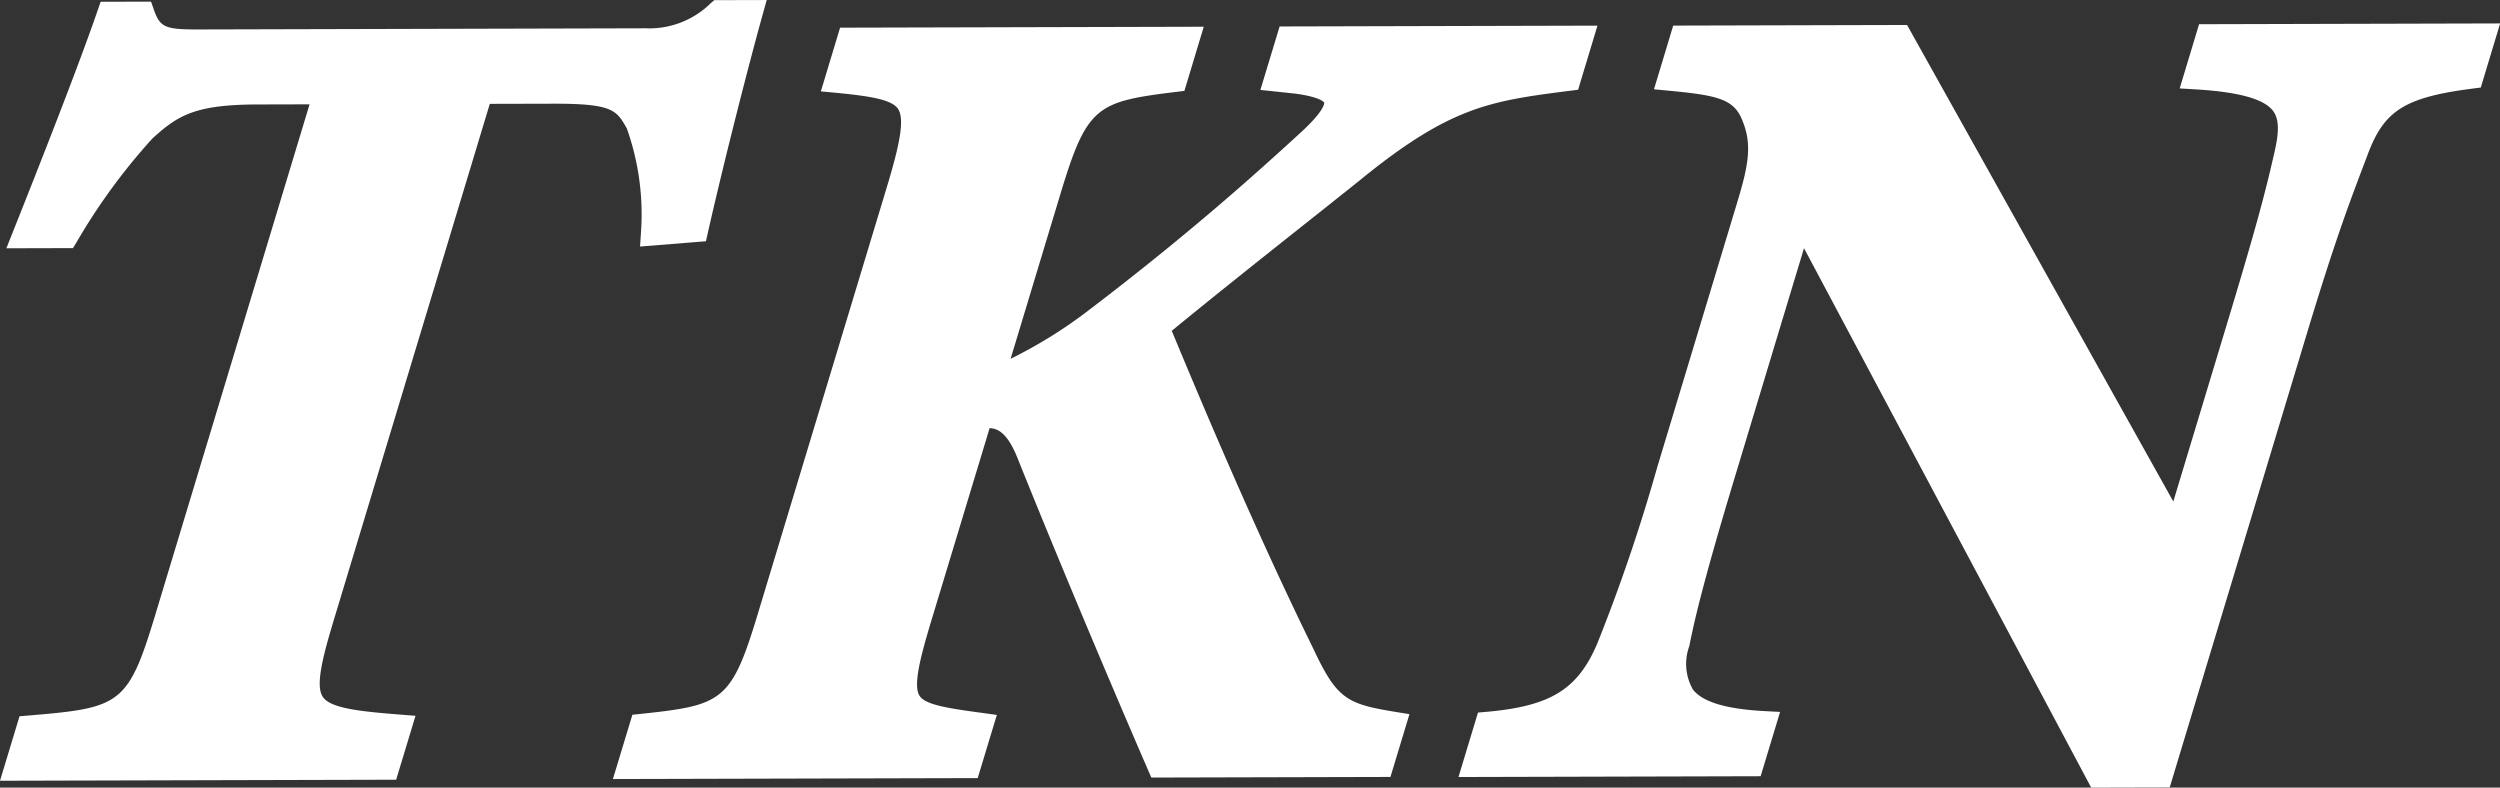 <svg xmlns="http://www.w3.org/2000/svg" width="130" height="40.956" viewBox="0 0 130 40.956">
  <rect x="0" y="0" width="130" height="40.956" fill="#333333" stroke="none"/>
  <defs>
    <style>
      .cls-1 {
        fill: #fff;
      }
    </style>
  </defs>
  <g id="pts-logomark-w" transform="translate(-885.688 -367)">
    <path id="パス_45" data-name="パス 45" class="cls-1" d="M113.088,54.847l-.417.035-1.015,3.353,20.6-.054,1.007-3.324-.765-.06c-2.118-.165-3.649-.327-4.05-.915-.374-.546-.084-1.852.541-3.922l8.137-26.924,3.266-.008c3.134-.008,3.326.336,3.862,1.294a13.331,13.331,0,0,1,.731,5.423l-.046.711,3.425-.275.1-.442c.819-3.625,2.113-8.7,2.843-11.318l.218-.784-2.725.007-.171.144a4.549,4.549,0,0,1-3.418,1.319l-23.264.061c-1.713,0-1.97-.112-2.292-1.033l-.145-.414-2.621.007-.143.415c-1.027,2.983-3.016,8.025-4.422,11.557l-.337.847,3.461-.009.18-.289a31.52,31.52,0,0,1,3.951-5.409c1.338-1.226,2.258-1.763,5.458-1.772l2.716-.007-8.028,26.564C118.308,54.306,117.91,54.447,113.088,54.847Z" transform="translate(774.032 349.364)"/>
    <path id="パス_46" data-name="パス 46" class="cls-1" d="M191.751,24.7c.374.554.056,1.966-.577,4.064l-6.688,22.12c-1.4,4.652-1.842,4.827-6.14,5.283l-.406.042-1.012,3.343,18.969-.049.995-3.285-.719-.1c-1.851-.246-3-.428-3.3-.894-.357-.554.08-2.143.643-4.008l3-9.909c.464.012.952.3,1.457,1.571,2.487,6.2,5.529,13.323,6.79,16.225l.162.372,12.434-.032.989-3.265-.7-.113c-2.571-.417-3.074-.675-4.311-3.314-2.848-5.8-5.529-12.116-7.35-16.507,2.251-1.846,4.668-3.765,6.813-5.468,1.034-.82,2.028-1.609,2.957-2.352,4.736-3.869,6.817-4.135,10.961-4.665l.4-.051,1.006-3.333-16.528.043-1,3.3,1.793.19c1.388.184,1.525.471,1.526.474s.065.355-1.149,1.484c-2.68,2.462-6.084,5.486-11,9.234a24.417,24.417,0,0,1-4.159,2.6l2.6-8.6c1.378-4.564,1.881-4.773,6.038-5.283l.4-.049,1.006-3.336-18.911.049-1,3.313.751.07C190.356,24.043,191.43,24.228,191.751,24.7Z" transform="translate(740.632 347.958)"/>
    <path id="パス_47" data-name="パス 47" class="cls-1" d="M281.707,25.107c.541,1.262.375,2.3-.227,4.291l-4.168,13.8a92,92,0,0,1-3.125,9.19c-1.023,2.387-2.429,3.248-5.784,3.543l-.415.036-1.014,3.351,15.712-.041,1.012-3.344-.786-.041c-2.021-.106-3.247-.475-3.749-1.127a2.693,2.693,0,0,1-.187-2.253c.292-1.465.788-3.565,2.422-8.965l3.543-11.728L299.7,59.541l.174.328,4.084-.011,7.135-23.607c1.449-4.8,2.214-6.812,3.024-8.944l.127-.334c.858-2.322,1.936-3,5.49-3.457l.4-.051,1.006-3.334-15.655.041-1.008,3.339.779.046c2.278.133,3.611.5,4.077,1.125.306.409.328,1.043.076,2.128-.5,2.232-1.061,4.272-2.518,9.092l-2.746,9.089L290.3,20.212l-12.16.032-1,3.312.75.071C280.358,23.863,281.261,24.04,281.707,25.107Z" transform="translate(694.555 348.087)"/>
  </g>
</svg>
